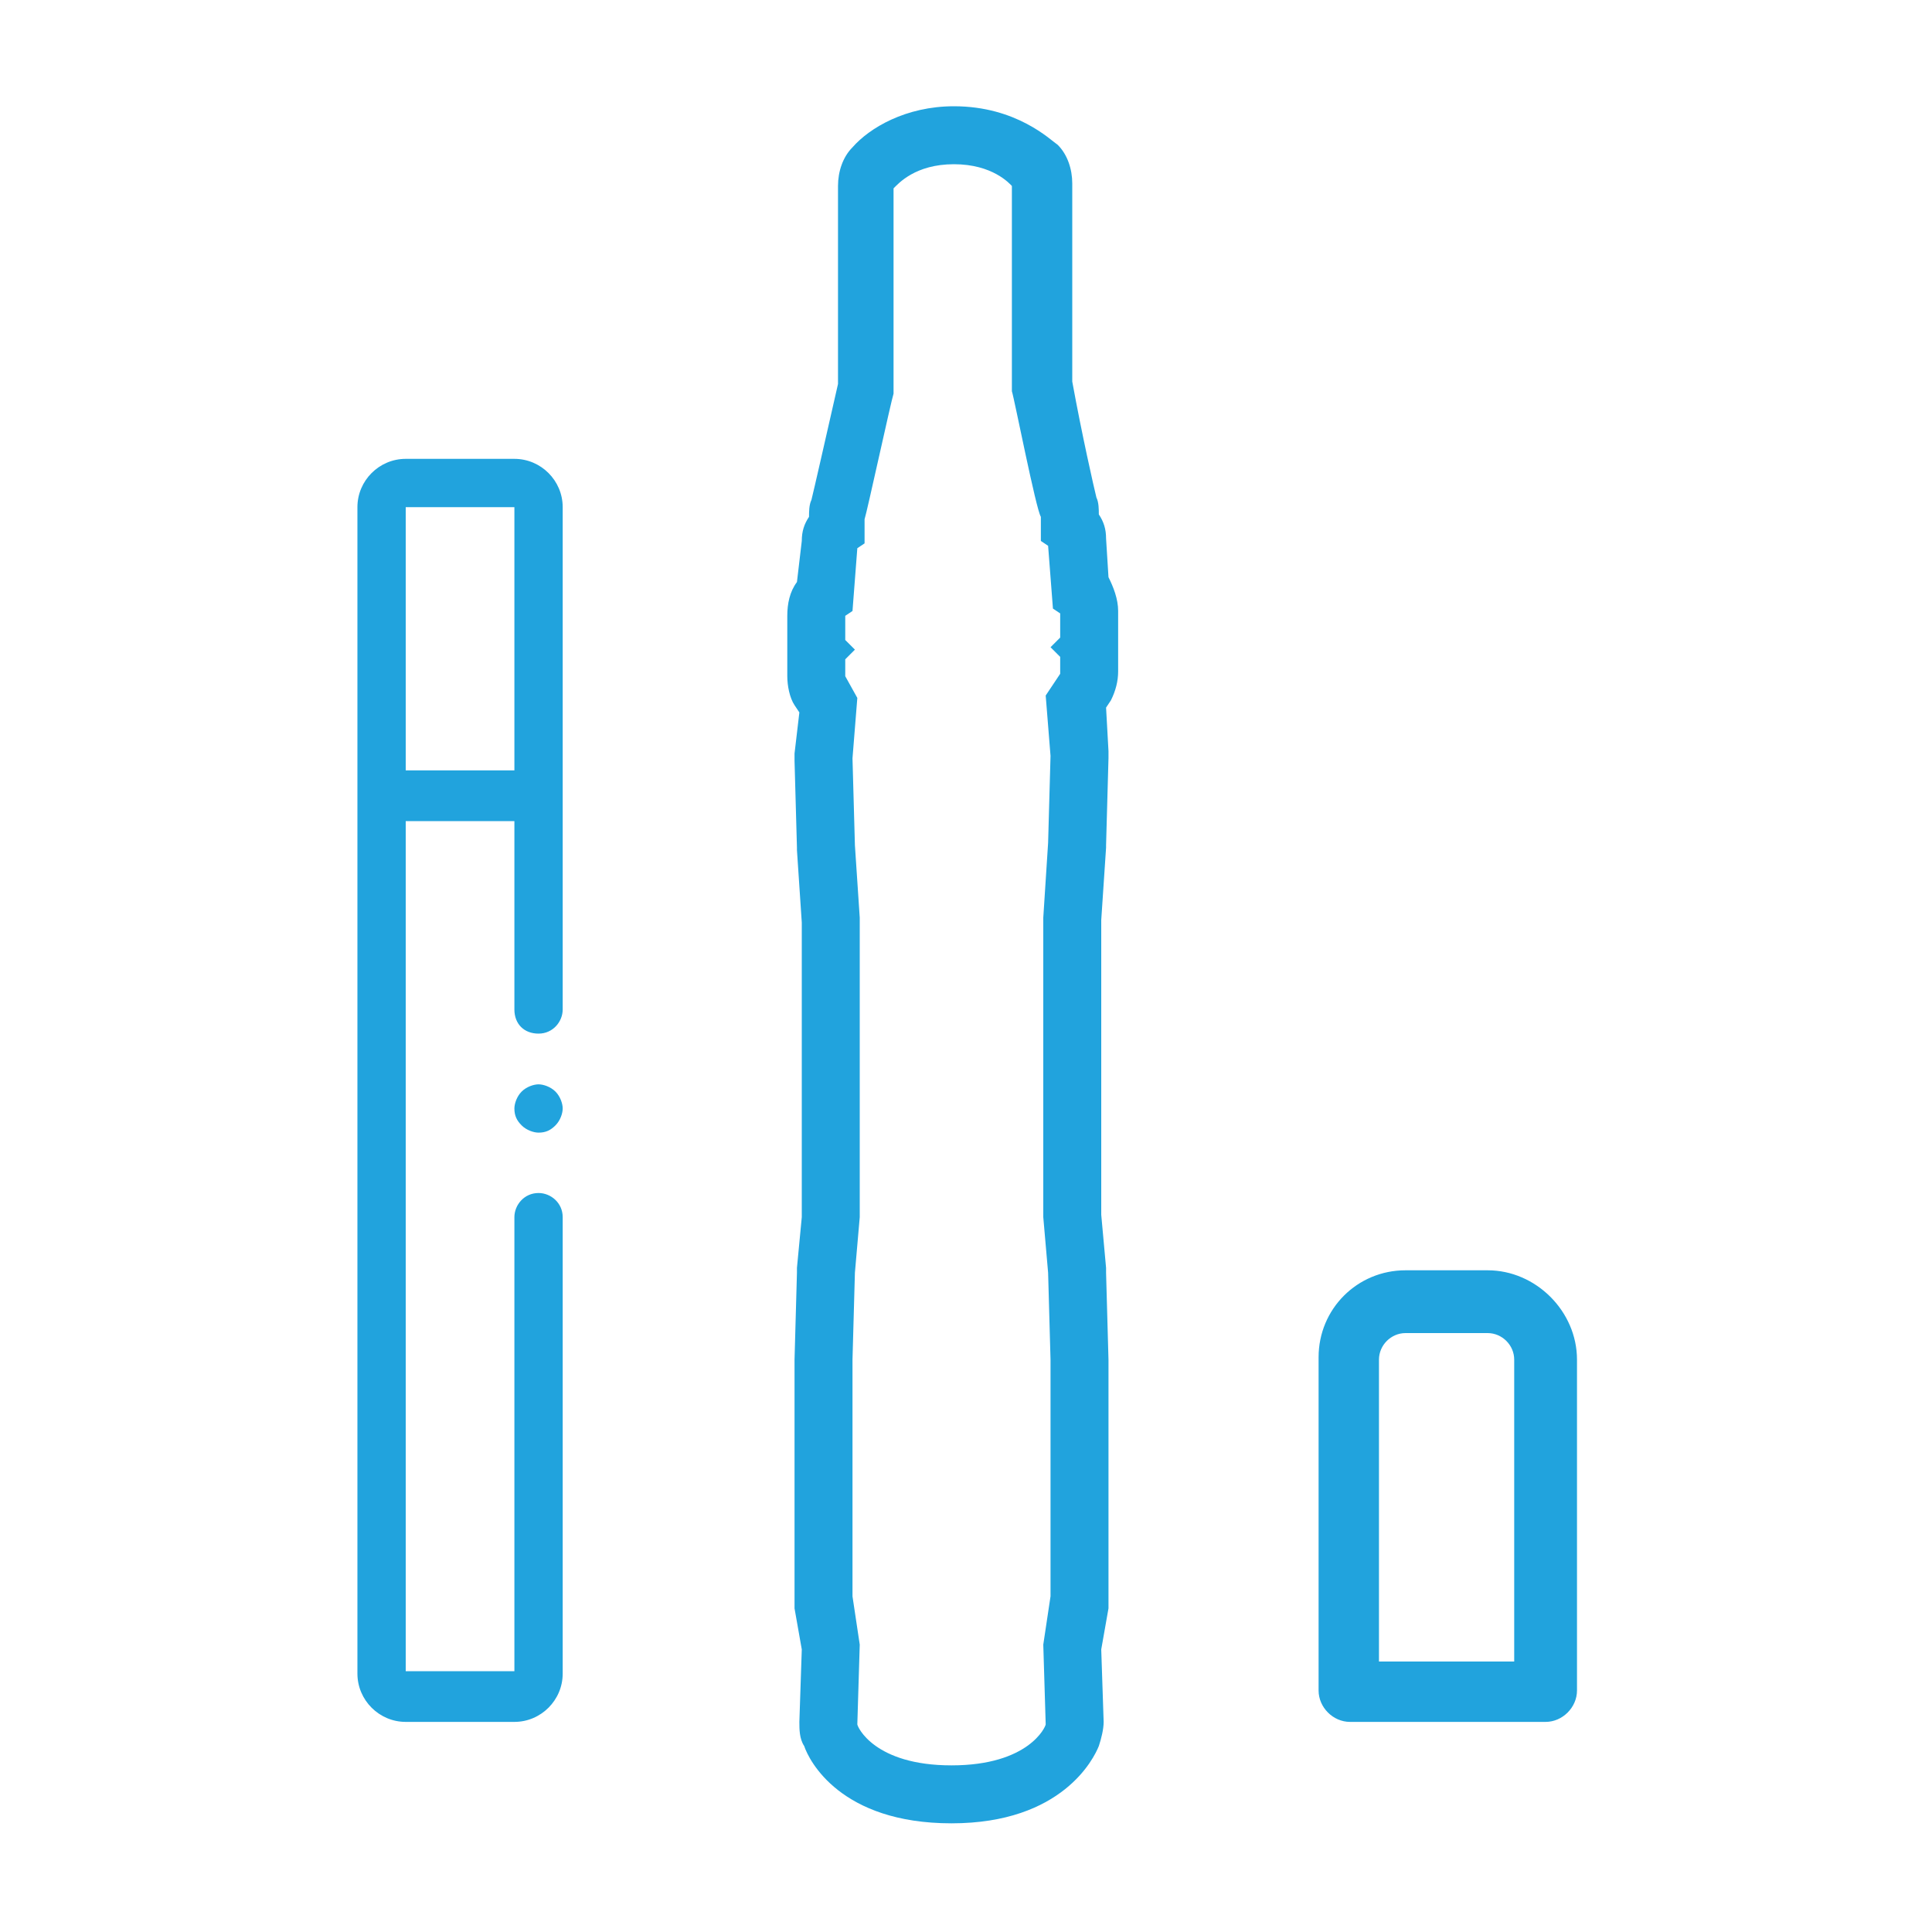 <?xml version="1.0" encoding="utf-8"?>
<!-- Generator: Adobe Illustrator 21.0.2, SVG Export Plug-In . SVG Version: 6.00 Build 0)  -->
<svg version="1.1" id="Layer_1" xmlns="http://www.w3.org/2000/svg" xmlns:xlink="http://www.w3.org/1999/xlink" x="0px" y="0px"
	 viewBox="0 0 80 80" style="enable-background:new 0 0 80 80;" xml:space="preserve">
<style type="text/css">
	.st0{fill:#21A3DD;}
</style>
<path class="st0" d="M39.5,6.8C39.5,6.8,39.5,6.8,39.5,6.8c1.6,0,2.3,0.8,2.4,0.9l0,0l0,8.5c0.1,0.3,1,4.9,1.2,5.2l0,0l0,1l0.3,0.2
	l0.2,2.6l0.3,0.2l0,1l-0.4,0.4l0.4,0.4l0,0.7l-0.6,0.9l0.2,2.5l0,0l-0.1,3.6l-0.2,3.1l0,12.4l0.2,2.3l0.1,3.6l0,9.8l0,0l-0.3,2
	l0.1,3.3l0,0c0,0.1-0.7,1.7-3.9,1.7c0,0,0,0,0,0c-3.2,0-3.9-1.6-3.9-1.7l0,0l0.1-3.3l-0.3-2l0-9.8l0.1-3.6l0.2-2.3l0-12.4L35.4,35
	l-0.1-3.6l0,0l0.2-2.5L35,28l0-0.7l0.4-0.4L35,26.5l0-1l0.3-0.2l0.2-2.6l0.3-0.2l0-1l0,0c0.1-0.3,1.1-4.9,1.2-5.2l0-8.5l0,0
	C37.2,7.6,37.9,6.8,39.5,6.8 M39.5,4.4c-2,0-3.5,0.9-4.2,1.7l0,0c-0.4,0.4-0.6,1-0.6,1.6l0,8.2c-0.5,2.2-1,4.4-1.1,4.8
	c-0.1,0.2-0.1,0.5-0.1,0.7v0c-0.2,0.3-0.3,0.6-0.3,1L33,24.1c-0.3,0.4-0.4,0.9-0.4,1.4l0,1c0,0.1,0,0.3,0,0.4c0,0.1,0,0.3,0,0.4
	l0,0.7c0,0.4,0.1,0.9,0.3,1.2l0.2,0.3l-0.2,1.7c0,0.1,0,0.2,0,0.3l0.1,3.6c0,0,0,0.1,0,0.1l0.2,3l0,12.2L33,52.5c0,0.1,0,0.1,0,0.2
	l-0.1,3.6c0,0,0,0,0,0.1l0,9.8c0,0.1,0,0.3,0,0.4l0.3,1.7l-0.1,3c0,0.3,0,0.7,0.2,1c0.2,0.6,1.5,3.2,6.1,3.2c4.6,0,5.9-2.7,6.1-3.2
	c0.1-0.3,0.2-0.7,0.2-1l-0.1-3l0.3-1.7c0-0.1,0-0.3,0-0.4l0-9.8c0,0,0-0.1,0-0.1l-0.1-3.6c0-0.1,0-0.1,0-0.2l-0.2-2.2l0-12.2l0.2-3
	c0,0,0-0.1,0-0.1l0.1-3.6c0-0.1,0-0.2,0-0.3l-0.1-1.8l0.2-0.3c0.2-0.4,0.3-0.8,0.3-1.2l0-0.7c0-0.1,0-0.3,0-0.4c0-0.1,0-0.3,0-0.4
	l0-1c0-0.5-0.2-1-0.4-1.4l-0.1-1.6c0-0.4-0.1-0.7-0.3-1l0,0c0-0.2,0-0.5-0.1-0.7c-0.1-0.4-0.6-2.6-1-4.8l0-8.2
	c0-0.6-0.2-1.2-0.6-1.6l0,0C43.5,5.8,42.1,4.4,39.5,4.4C39.5,4.4,39.5,4.4,39.5,4.4L39.5,4.4z M23,45.2c-0.2-0.2-0.5-0.3-0.7-0.3
	s-0.5,0.1-0.7,0.3c-0.2,0.2-0.3,0.5-0.3,0.7c0,0.3,0.1,0.5,0.3,0.7c0.2,0.2,0.5,0.3,0.7,0.3c0.3,0,0.5-0.1,0.7-0.3
	c0.2-0.2,0.3-0.5,0.3-0.7C23.3,45.7,23.2,45.4,23,45.2z M22.3,42.8c0.6,0,1-0.5,1-1V21c0-1.1-0.9-2-2-2h-4.5c-1.1,0-2,0.9-2,2v48.3
	c0,1.1,0.9,2,2,2h4.5c1.1,0,2-0.9,2-2V50.4c0-0.6-0.5-1-1-1c-0.6,0-1,0.5-1,1v18.8h-4.5V34h4.5v7.8C21.3,42.4,21.7,42.8,22.3,42.8z
	 M16.8,31.9V21h4.5v10.9H16.8z M61.6,52.6h-3.4c-2,0-3.6,1.6-3.6,3.6v13.8c0,0.7,0.6,1.3,1.3,1.3H64c0.7,0,1.3-0.6,1.3-1.3V56.3
	C65.3,54.3,63.6,52.6,61.6,52.6z M62.7,68.8h-5.6V56.3c0-0.6,0.5-1.1,1.1-1.1h3.4c0.6,0,1.1,0.5,1.1,1.1V68.8z"/>
</svg>
